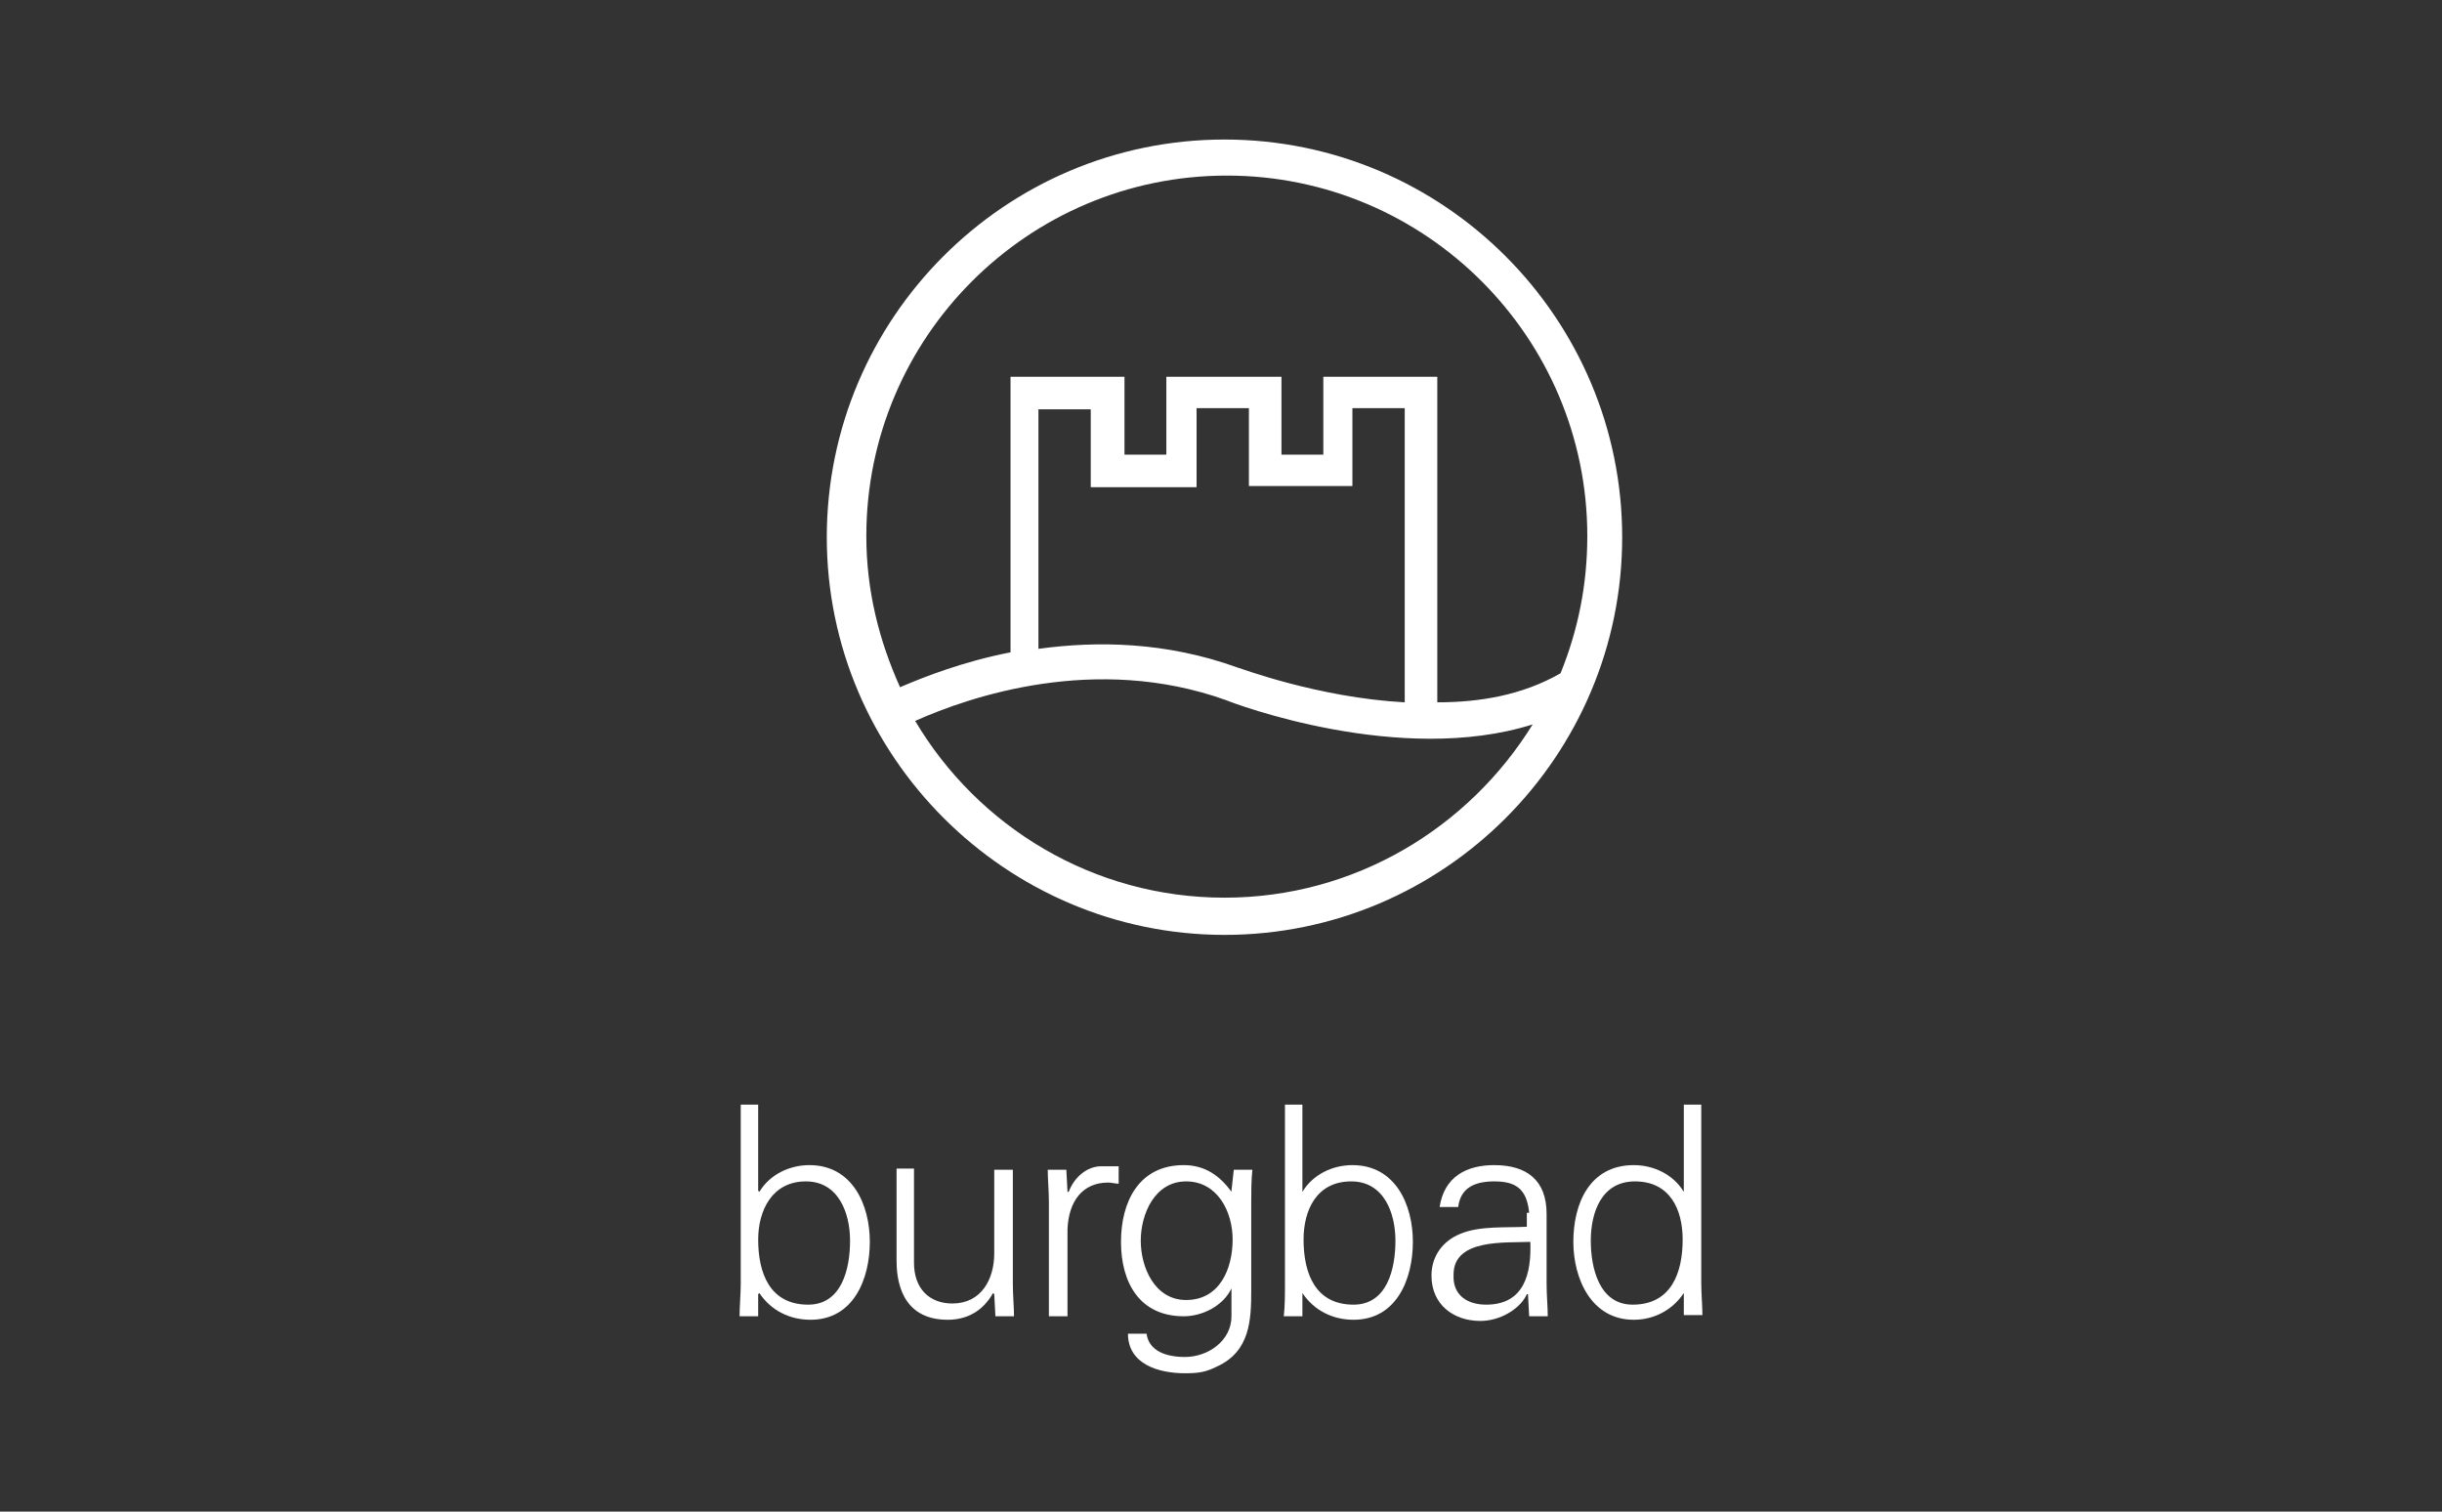 <?xml version="1.0" encoding="utf-8"?>
<!-- Generator: Adobe Illustrator 24.0.0, SVG Export Plug-In . SVG Version: 6.00 Build 0)  -->
<svg version="1.1" id="Ebene_1" xmlns="http://www.w3.org/2000/svg" xmlns:xlink="http://www.w3.org/1999/xlink" x="0px" y="0px"
	 viewBox="0 0 210 130" style="enable-background:new 0 0 210 130;" xml:space="preserve">
<rect x="0" y="0" width="210" height="130" fill="#333333" stroke="none"/>
<style type="text/css">
	.st0{fill:none;}
	.st1{fill:#FFFFFF;}
</style>
<rect x="-82.2" y="-111.2" class="st0" width="374.8" height="352.7"/>
<g>
	<g>
		<path class="st1" d="M123.6,60.4l0-28h-9.8l0,6.7h-3.6v-6.7l-9.9,0v6.7h-3.6l0-6.7h-9.8l0,23.7c-4.1,0.8-7.4,2.1-9.5,3
			c-1.8-4-2.9-8.3-2.9-13c0-17.1,13.9-31,31-31s31,13.9,31,31c0,4.2-0.8,8.1-2.3,11.8C130.9,59.8,127.2,60.4,123.6,60.4 M102.9,41.8
			l0-6.7h4.5l0,6.7l8.9,0l0-6.7h4.5l0,25.3c-7.5-0.4-14.3-3-14.4-3c-6.1-2.2-12-2.3-17.1-1.6l0-20.6h4.5l0,6.7H102.9L102.9,41.8z
			 M105.3,77.2C94,77.2,84.1,71.1,78.7,62c4.7-2.1,15.5-5.8,26.7-1.8c0.7,0.3,15,5.7,26.4,2.1C126.3,71.2,116.5,77.2,105.3,77.2
			 M105.3,12c-18.9,0-34.2,15.4-34.2,34.2s15.4,34.2,34.2,34.2c18.9,0,34.2-15.4,34.2-34.2S124.2,12,105.3,12"/>
	</g>
	<g>
		<path class="st1" d="M65.2,106.6c0,2.9,1,5.6,4.3,5.6c2.9,0,3.6-3.1,3.6-5.5c0-2.4-1-5.1-3.8-5.1
			C66.4,101.6,65.2,104.1,65.2,106.6 M65.2,113.2h-1.6c0-0.9,0.1-1.9,0.1-2.8V95h1.5v7.4l0.1,0.1c0.9-1.5,2.6-2.3,4.3-2.3
			c3.7,0,5.2,3.4,5.2,6.6c0,3.2-1.4,6.7-5.1,6.7c-1.8,0-3.4-0.8-4.4-2.3l-0.1,0.1L65.2,113.2"/>
		<path class="st1" d="M85.6,100.6h1.5v9.8c0,1,0.1,2,0.1,2.8h-1.6l-0.1-1.9l-0.1-0.1c-0.9,1.6-2.3,2.3-3.9,2.3
			c-4.1,0-4.4-3.6-4.4-5.1v-7.9h1.5v8.1c0,2.2,1.3,3.5,3.3,3.5c2.5,0,3.6-2.1,3.6-4.3V100.6"/>
		<path class="st1" d="M91.7,113.2h-1.5v-9.8c0-1-0.1-2-0.1-2.8h1.6l0.1,1.9h0.1c0.5-1.3,1.6-2.2,2.8-2.2c0.5,0,1,0,1.5,0v1.5
			c-0.3,0-0.6-0.1-0.9-0.1c-2.2,0-3.4,1.6-3.5,4V113.2"/>
		<path class="st1" d="M102,101.6c-2.7,0-3.9,2.8-3.9,5.1s1.2,5.1,3.9,5.1c2.9,0,4-2.7,4-5.2C106,104.2,104.7,101.6,102,101.6
			 M106.1,100.6h1.6c-0.1,0.9-0.1,1.9-0.1,2.8v7.6c0,2.5-0.1,5.2-2.9,6.5c-1,0.5-1.6,0.6-2.8,0.6c-2.3,0-4.9-0.8-4.9-3.4h1.6
			c0.2,1.5,1.7,2,3.3,2c2,0,4-1.4,4-3.5v-2.4h0c-0.7,1.5-2.5,2.4-4.1,2.4c-3.8,0-5.4-2.9-5.4-6.4c0-3.4,1.5-6.6,5.4-6.6
			c1.8,0,3.1,0.9,4.1,2.3l0-0.1L106.1,100.6"/>
		<path class="st1" d="M112.1,106.6c0,2.9,1,5.6,4.3,5.6c2.9,0,3.6-3.1,3.6-5.5c0-2.4-1-5.1-3.8-5.1
			C113.2,101.6,112.1,104.1,112.1,106.6 M112,113.2h-1.6c0.1-0.9,0.1-1.9,0.1-2.8V95h1.5v7.4l0,0.1c0.9-1.5,2.6-2.3,4.3-2.3
			c3.7,0,5.2,3.4,5.2,6.6c0,3.2-1.4,6.7-5.1,6.7c-1.8,0-3.4-0.8-4.4-2.3l0,0.1L112,113.2"/>
		<path class="st1" d="M127.8,112.2c3.3,0,3.9-2.7,3.8-5.4c-2.1,0.1-6.6-0.3-6.6,2.8C124.9,111.4,126.2,112.2,127.8,112.2
			 M131.5,104.3c-0.2-2.1-1.2-2.7-3-2.7c-1.6,0-2.9,0.5-3.1,2.2h-1.6c0.4-2.6,2.3-3.6,4.7-3.6c2.8,0,4.5,1.3,4.5,4.2v6
			c0,1,0.1,2,0.1,2.8h-1.6l-0.1-1.9h-0.1l-0.1,0.2c-0.6,1.1-2.2,2.1-3.9,2.1c-2.3,0-4.2-1.4-4.2-3.9c0-1.7,1-3,2.5-3.6
			c1.7-0.7,3.9-0.5,5.7-0.6V104.3"/>
		<path class="st1" d="M140.6,101.6c-2.9,0-3.8,2.7-3.8,5.1c0,2.3,0.7,5.5,3.6,5.5c3.3,0,4.3-2.7,4.3-5.6
			C144.7,104,143.6,101.6,140.6,101.6 M144.8,111.3l0-0.1c-1,1.5-2.6,2.3-4.3,2.3c-3.7,0-5.2-3.6-5.2-6.7c0-3.3,1.4-6.6,5.2-6.6
			c1.7,0,3.4,0.8,4.3,2.3l0-0.1V95h1.5v15.3c0,1,0.1,2,0.1,2.8h-1.6L144.8,111.3"/>
	</g>
</g>
</svg>
